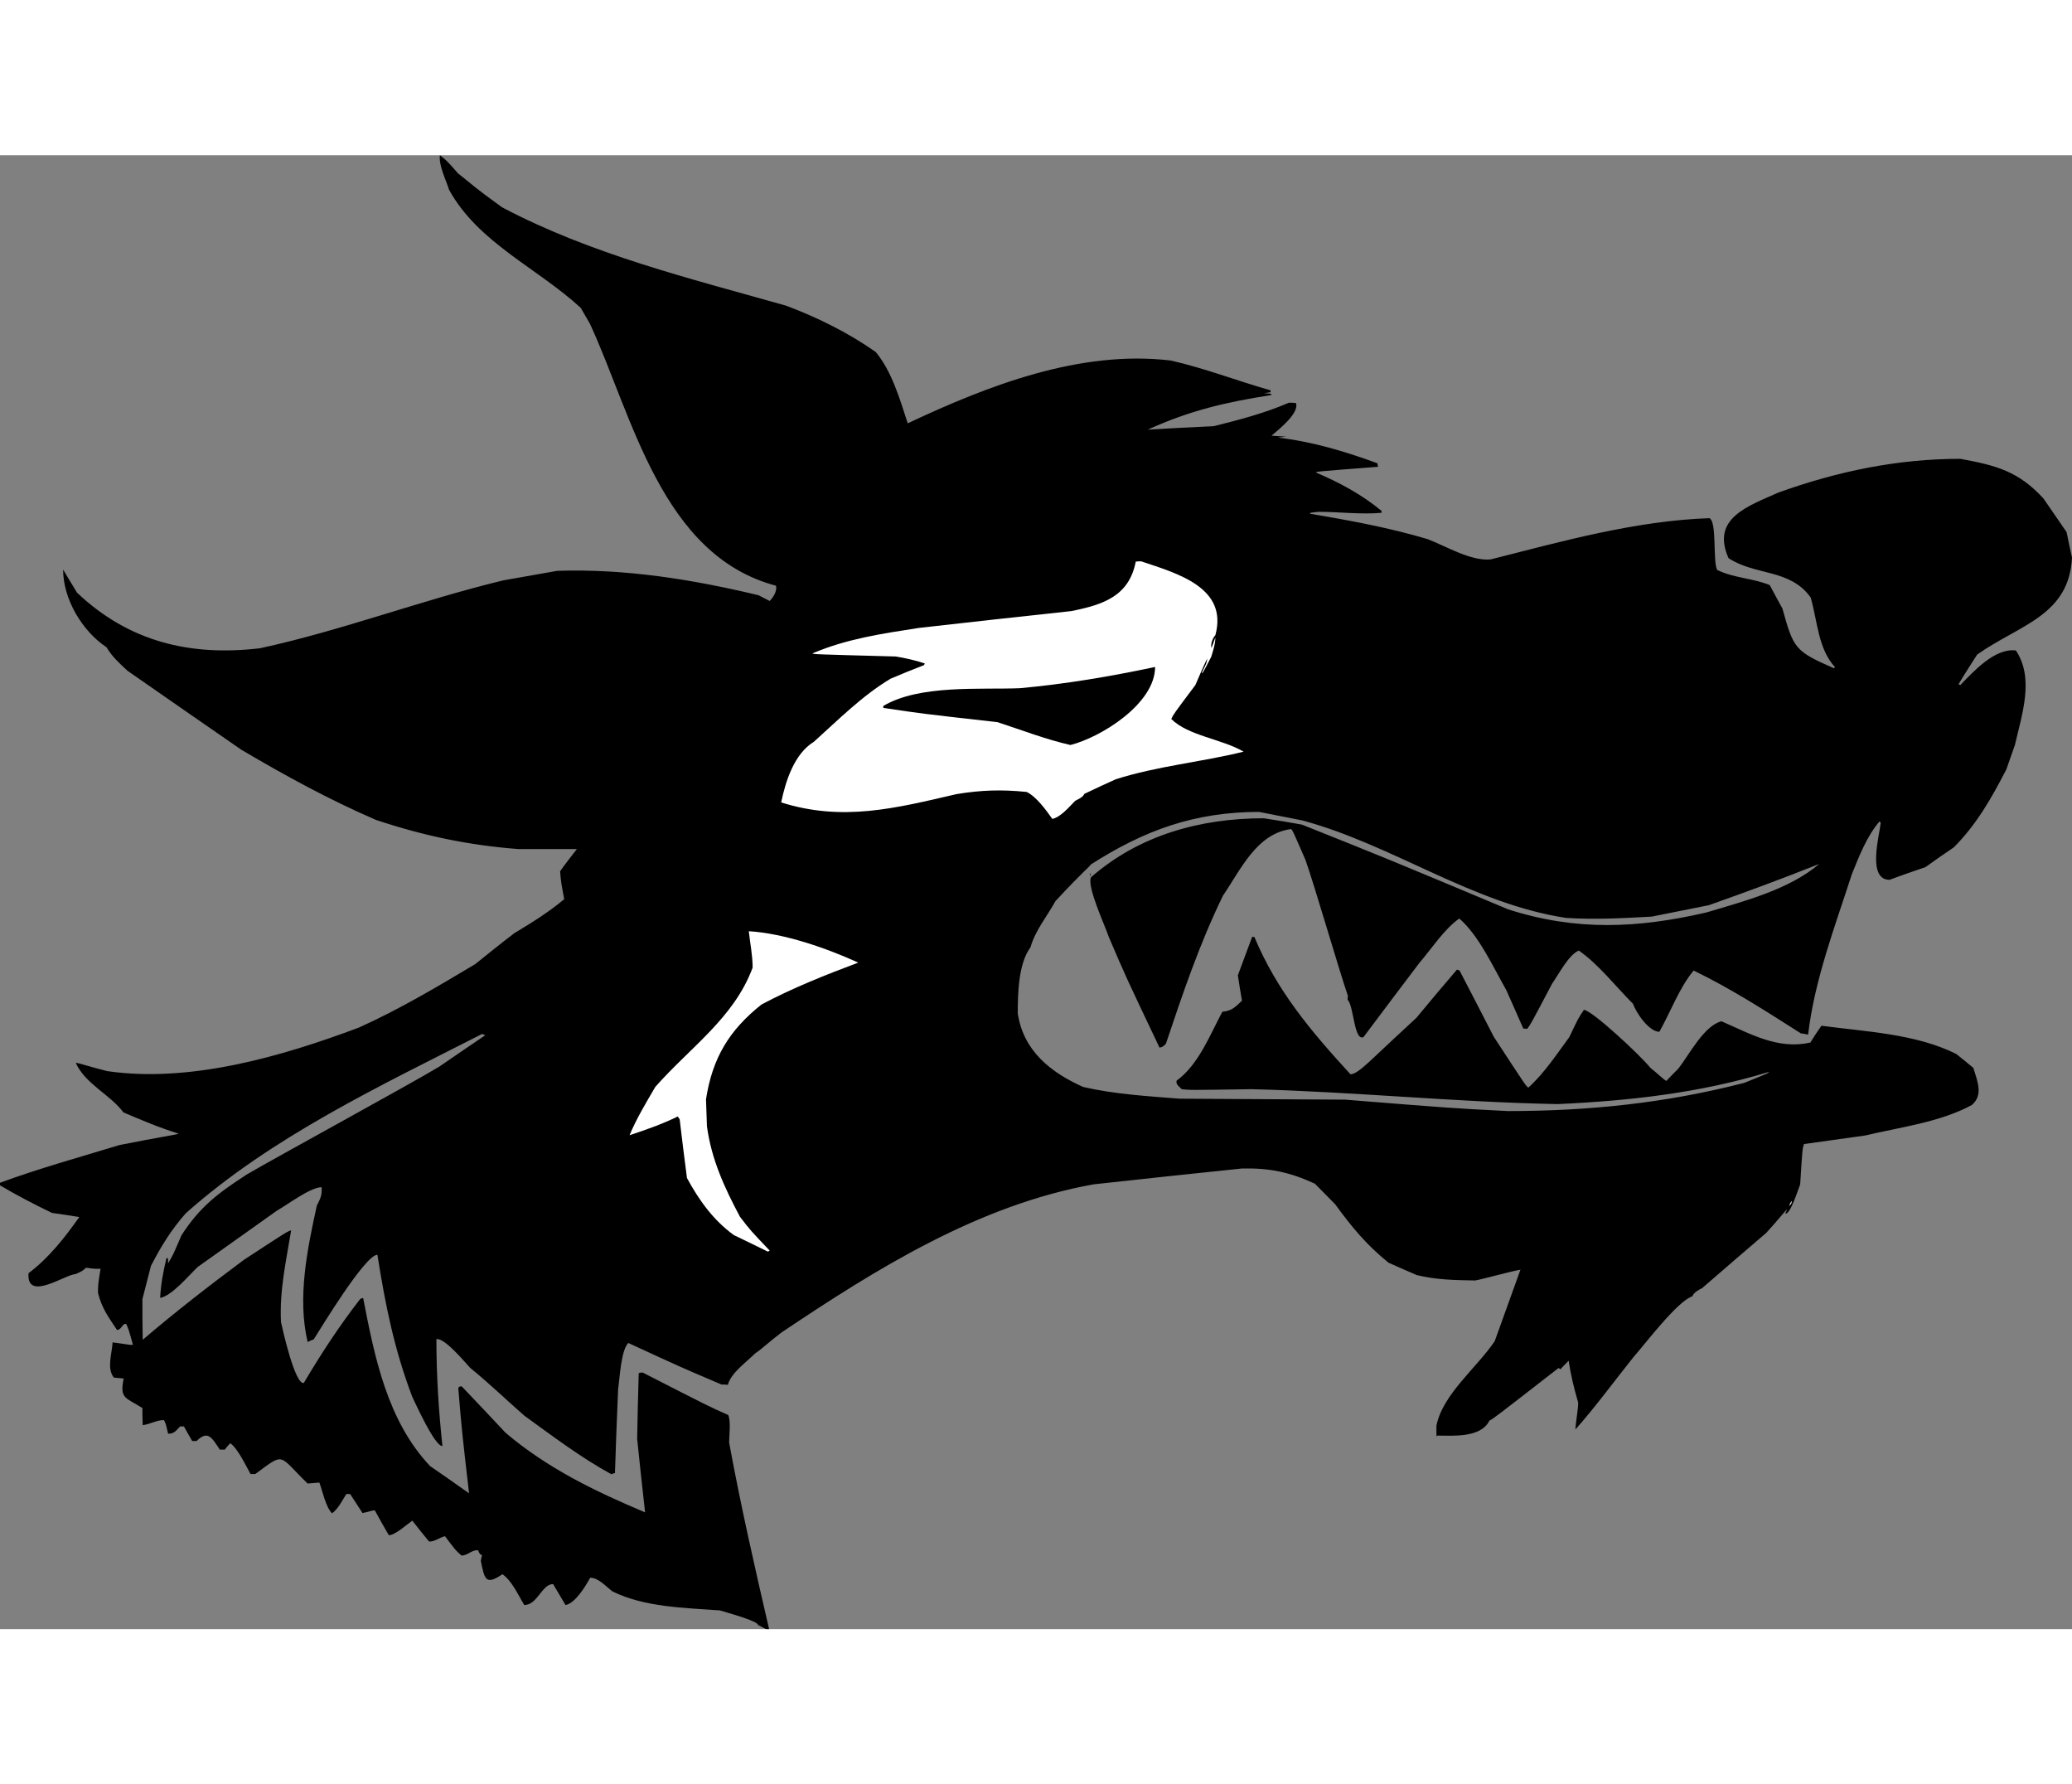 <?xml version="1.0" encoding="UTF-8"?>
<!DOCTYPE svg PUBLIC "-//W3C//DTD SVG 1.1//EN" "http://www.w3.org/Graphics/SVG/1.1/DTD/svg11.dtd">
<!-- Creator: CorelDRAW -->
<svg xmlns="http://www.w3.org/2000/svg" xml:space="preserve" width="7.848in" height="6.757in" version="1.1" style="shape-rendering:geometricPrecision; text-rendering:geometricPrecision; image-rendering:optimizeQuality; fill-rule:evenodd; clip-rule:evenodd"
viewBox="0 0 7847.73 5580.99"
 xmlns:xlink="http://www.w3.org/1999/xlink"
 xmlns:xodm="http://www.corel.com/coreldraw/odm/2003">
 <rect x="0" y="0" width="7847.73" height="5580.99" fill="#808080" stroke="none"/>
 <defs>
  <style type="text/css">
   <![CDATA[
    .fil0 {fill:black}
    .fil1 {fill:white}
   ]]>
  </style>
 </defs>
 <g id="Layer_x0020_1">
  <g id="_2008548752848">
   <path class="fil0" d="M2901 5580.99c-10.81,-6.01 -20.42,-10.81 -30.03,-15.62 0,-15.61 -126.13,-49.25 -144.15,-55.25 -130.93,-9.61 -287.09,-12.01 -407.22,-72.07 -24.03,-18.02 -52.85,-51.66 -84.09,-51.66 -16.82,30.03 -56.46,97.3 -93.7,103.31 -15.61,-26.42 -31.23,-52.85 -46.85,-79.28 -43.25,0 -58.86,79.28 -109.31,79.28 -22.82,-37.23 -46.85,-92.5 -82.89,-116.52 -63.66,43.24 -67.27,19.22 -81.69,-50.45 1.2,-7.21 2.41,-14.42 4.81,-21.62 -8.41,-3.61 -8.41,-3.61 -15.62,-19.23 -26.42,0 -38.44,20.42 -62.46,20.42 -22.82,-20.42 -22.82,-20.42 -62.47,-73.28 -22.82,6.01 -37.24,20.42 -60.07,20.42 -21.62,-26.43 -43.24,-52.85 -63.66,-79.28 -19.22,13.22 -64.87,55.26 -88.89,55.26 -18.02,-31.23 -36.04,-62.47 -52.85,-93.7 -7.21,-2.4 -24.03,6.01 -46.85,9.61 -15.61,-24.03 -31.23,-48.05 -46.85,-72.08 -4.8,0 -9.61,0 -14.42,0 -15.61,25.23 -31.23,56.46 -54.06,73.28 -24.02,-24.02 -36.04,-84.09 -48.04,-116.52 -15.62,1.2 -30.04,2.4 -44.45,3.6 -112.91,-109.31 -84.09,-120.12 -198.2,-36.04 -6.01,0 -12.01,0 -18.01,0 -16.82,-30.03 -49.26,-98.5 -76.88,-116.52 -7.2,7.2 -14.42,15.61 -20.42,24.02 -7.2,0 -13.21,0 -19.22,0 -30.03,-45.65 -45.65,-74.47 -87.69,-32.43 -6,0 -12.01,0 -16.82,0 -10.81,-19.22 -21.62,-37.24 -31.23,-55.26 -4.81,0 -9.61,0 -14.42,0 -16.82,16.82 -21.63,27.64 -45.65,27.64 -8.41,-37.24 -8.41,-37.24 -15.62,-51.66 -28.82,0 -51.65,15.61 -80.48,19.22 -1.2,-21.62 -1.2,-43.24 -1.2,-64.87 -64.87,-40.84 -86.5,-34.83 -70.88,-111.71 -13.21,-1.2 -25.23,-2.4 -37.24,-3.61 -27.63,-34.83 -7.2,-88.89 -4.8,-133.33 73.28,10.81 73.28,10.81 76.87,8.41 -15.61,-56.46 -15.61,-56.46 -25.23,-78.08 -14.41,-3.61 -18.01,22.82 -34.83,22.82 -33.63,-50.45 -57.66,-82.89 -72.07,-140.55 0,-30.03 0,-30.03 9.61,-91.3 -34.83,1.2 -43.24,-3.6 -55.25,-3.6 -13.21,12.01 -13.21,12.01 -39.64,24.02 -37.24,0 -186.2,106.91 -177.79,-3.61 75.68,-56.45 138.15,-135.74 192.2,-212.62 -34.84,-6.01 -69.67,-10.81 -103.31,-15.61 -64.87,-31.23 -134.54,-67.27 -197.01,-104.51 0,-3.61 0,-7.2 0,-9.61 146.55,-54.06 302.71,-97.31 452.87,-142.95 156.17,-31.23 221.04,-39.64 223.44,-43.25 -70.88,-21.62 -141.75,-51.66 -209.02,-80.48 -46.85,-64.87 -145.35,-108.12 -180.18,-187.4 7.2,-1.2 55.25,15.62 118.92,31.23 313.52,45.65 660.69,-55.25 952.59,-164.57 152.56,-68.47 297.91,-154.96 440.86,-240.25 49.26,-39.64 98.5,-79.28 148.96,-117.72 66.07,-39.64 129.74,-79.28 188.6,-128.53 -12.01,-63.67 -12.01,-63.67 -15.62,-105.72 20.42,-28.82 42.04,-56.46 63.67,-84.09 -74.48,0 -148.96,0 -222.23,0 -188.6,-14.42 -359.17,-50.45 -539.36,-110.51 -177.78,-76.88 -342.36,-166.98 -509.32,-265.48 -144.15,-99.7 -288.3,-199.41 -431.25,-299.11 -31.23,-28.83 -58.86,-54.06 -79.28,-88.89 -92.5,-61.26 -164.57,-182.59 -164.57,-294.3 16.82,28.82 34.83,57.66 52.85,87.68 197.01,186.2 428.84,241.45 693.12,210.22 309.92,-67.27 612.63,-182.58 921.35,-257.06 67.27,-12.01 135.74,-24.02 204.21,-36.04 259.47,-8.41 511.73,32.43 762.79,92.5 13.21,7.2 27.63,14.42 42.04,21.62 14.42,-15.61 27.63,-36.04 24.03,-57.66 -434.85,-115.32 -542.97,-641.46 -705.13,-992.23 -12.01,-20.42 -24.02,-40.85 -34.83,-60.07 -164.58,-151.36 -388.01,-246.25 -498.52,-446.86 -12.01,-38.45 -39.64,-91.3 -34.83,-130.94 26.42,20.42 26.42,20.42 68.47,68.47 56.46,44.44 60.07,51.65 166.98,128.53 336.35,177.79 709.94,269.08 1075.11,372.38 118.93,44.44 235.44,102.11 339.95,175.39 61.26,73.27 92.5,181.39 121.33,270.28 303.91,-142.95 652.27,-278.68 995.83,-237.85 128.53,28.83 251.06,76.88 378.39,112.92 0,2.4 0,4.8 0,7.2 -8.41,1.2 -16.82,2.4 -25.23,3.61 8.41,0 18.01,1.2 27.63,2.4 0,1.2 0,2.4 0,4.8 -170.58,26.43 -309.93,58.86 -467.29,130.94 82.89,-4.81 165.77,-9.61 249.86,-13.22 96.1,-24.02 193.4,-49.25 284.7,-88.89 8.41,0 16.82,0 26.42,1.2 14.42,38.44 -67.27,102.1 -92.5,123.73 18.02,1.2 36.04,2.4 55.26,3.6 -10.81,1.2 -21.63,2.4 -31.23,3.61 132.14,15.61 252.26,51.66 377.19,97.3 0,3.61 1.2,8.41 2.4,13.22 -233.03,18.01 -233.03,18.01 -235.44,21.62 90.09,38.44 172.99,82.88 248.66,145.35 0,2.4 0,4.8 0,7.2 -75.68,7.21 -160.97,-3.6 -237.85,-3.6 -34.84,3.6 -34.84,3.6 -32.44,7.2 148.96,25.23 299.11,52.85 444.46,96.1 69.67,26.42 163.36,84.09 239.04,76.87 270.28,-68.47 548.98,-146.55 828.86,-156.16 28.82,14.42 12.01,160.97 28.82,195.8 62.47,31.23 135.74,31.23 199.41,57.66 15.62,28.82 31.23,58.86 48.05,88.89 42.04,151.36 46.85,160.97 194.61,225.83 1.2,-1.2 2.4,-2.4 4.8,-3.6 -64.87,-70.88 -66.06,-172.99 -92.5,-264.28 -78.08,-109.31 -209.01,-81.69 -311.12,-148.96 -67.27,-151.36 74.47,-197.01 189.79,-248.66 224.63,-80.48 450.47,-127.34 688.32,-127.34 138.15,25.23 221.03,48.05 314.73,150.16 28.82,42.04 57.66,84.09 87.68,127.33 6.01,31.23 13.22,63.67 20.42,96.1 -10.81,221.03 -199.41,254.66 -359.17,367.58 -24.02,37.24 -48.05,74.47 -70.88,112.92 2.41,0 4.81,1.2 7.21,2.4 49.25,-50.45 129.74,-140.55 210.22,-130.94 70.88,105.72 22.82,242.66 -3.61,357.98 -10.81,30.03 -21.62,61.26 -32.43,92.5 -56.46,109.31 -112.92,209.01 -199.41,295.5 -36.04,24.03 -72.07,49.26 -106.91,74.48 -45.65,15.61 -91.3,31.23 -135.74,48.05 -86.49,0 -38.44,-169.38 -33.63,-216.23 -2.4,-2.4 -3.6,-3.61 -4.8,-4.8 -48.05,56.45 -76.88,130.93 -104.51,199.4 -63.66,197.01 -141.74,401.22 -165.77,607.84 -9.61,-2.41 -19.22,-3.61 -27.63,-4.81 -132.14,-84.09 -264.27,-169.37 -406.02,-237.85 -54.06,64.87 -87.69,157.36 -129.74,231.84 -39.63,0 -88.89,-73.27 -99.7,-105.71 -66.06,-66.06 -129.74,-148.96 -205.42,-201.81 -38.44,15.62 -76.87,91.3 -100.9,124.93 -81.69,154.95 -81.69,154.95 -94.9,171.77 -4.8,-1.2 -9.61,-1.2 -14.42,-1.2 -21.62,-49.26 -43.24,-98.5 -64.87,-146.55 -49.25,-86.49 -104.5,-207.82 -177.78,-270.28 -58.86,42.04 -103.31,112.92 -150.16,166.98 -70.87,93.69 -141.74,187.39 -212.62,282.29 -36.04,15.62 -36.04,-117.72 -60.06,-141.74 0,-4.81 0,-9.61 1.2,-14.42 -32.43,-93.7 -128.53,-425.24 -160.96,-515.33 -48.05,-110.52 -48.05,-110.52 -54.06,-116.53 -130.93,16.82 -191,153.76 -258.27,252.26 -88.89,182.59 -151.36,367.58 -216.23,560.98 -9.61,9.61 -12.01,12.01 -24.02,14.42 -128.54,-270.28 -128.54,-270.28 -192.2,-419.23 -13.21,-40.85 -84.09,-191 -67.27,-225.84 182.59,-159.77 414.43,-223.43 654.68,-223.43 48.05,7.2 96.09,15.61 144.14,24.02 321.93,128.53 321.93,128.53 780.81,320.74 257.06,82.88 490.11,72.07 750.78,12.01 140.55,-42.04 313.52,-86.5 427.64,-183.8 -138.14,55.25 -278.68,106.91 -418.03,156.16 -72.08,14.42 -144.15,28.83 -216.23,43.25 -109.31,6.01 -215.03,12.01 -325.54,4.8 -354.37,-54.05 -654.68,-276.28 -997.04,-368.78 -55.25,-10.81 -110.51,-21.62 -164.57,-32.44 -242.65,0 -433.65,68.47 -637.86,199.41 -3.61,8.41 -22.82,19.22 -133.34,138.15 -32.43,58.86 -75.68,109.31 -94.9,175.38 -45.65,61.27 -48.05,175.39 -48.05,249.86 21.62,142.95 124.93,223.44 247.46,278.69 120.12,27.63 243.85,34.83 366.38,44.44 207.82,1.2 416.84,2.4 625.85,3.61 404.82,32.43 404.82,32.43 616.24,43.24 306.32,0 598.22,-30.03 896.13,-106.91 94.9,-38.44 94.9,-38.44 91.29,-40.84 -259.47,79.28 -528.54,109.31 -798.83,121.33 -386.8,-7.21 -772.4,-46.85 -1159.2,-56.46 -234.24,3.61 -234.24,3.61 -264.27,0 -8.41,-9.61 -24.03,-18.02 -19.23,-32.44 82.89,-60.06 126.13,-172.98 172.99,-260.67 36.04,-3.6 48.05,-16.82 74.47,-42.04 -6.01,-32.43 -10.81,-64.86 -15.61,-96.09 18.01,-49.26 36.04,-97.31 54.06,-145.35 2.4,0 4.8,0 8.41,0 85.28,204.21 215.02,357.97 363.98,520.13 21.62,0 55.25,-33.63 72.07,-48.05 58.86,-55.25 117.72,-110.51 177.79,-165.77 50.45,-61.26 102.1,-122.52 153.76,-182.59 2.4,1.2 6.01,2.41 9.61,3.61 43.25,82.89 86.49,166.98 129.74,251.06 122.52,187.39 122.52,187.39 130.93,192.2 60.07,-54.06 106.91,-126.13 154.96,-191 33.63,-70.88 33.63,-70.88 55.25,-103.31 28.83,0 212.63,170.58 252.26,219.83 26.43,20.42 46.85,42.04 60.07,49.25 14.42,-15.61 30.03,-31.23 45.65,-46.85 39.64,-50.45 97.3,-163.37 163.36,-178.98 110.52,48.04 213.82,108.11 336.35,80.48 13.22,-21.62 27.64,-43.25 42.04,-63.66 168.17,22.82 356.77,30.03 510.53,106.9 21.63,16.82 43.25,34.84 64.87,52.86 15.62,50.45 38.45,103.31 -6.01,140.54 -118.92,64.87 -272.68,84.1 -403.62,115.32 -78.08,10.82 -154.95,21.63 -231.84,32.44 -6.01,18.01 -6.01,18.01 -14.42,152.55 -6.01,13.22 -37.24,116.53 -56.46,110.52 2.4,-6.01 4.81,-10.81 7.21,-15.61 -6.01,2.4 -34.84,40.84 -79.28,88.89 -81.69,69.67 -162.17,139.34 -242.65,209.01 -12.01,6.01 -32.44,16.82 -37.24,31.23 -56.46,18.02 -177.79,178.98 -223.43,230.64 -72.08,90.09 -142.95,187.39 -219.83,273.88 2.4,-34.83 10.81,-74.47 10.81,-102.1 -15.61,-54.06 -27.63,-102.11 -36.04,-158.57 -10.81,10.81 -21.62,21.62 -31.23,32.44 -2.4,-2.41 -4.8,-3.61 -7.2,-4.81 -242.66,188.6 -242.66,188.6 -261.87,199.41 -32.43,66.07 -139.34,56.46 -197.01,56.46 -3.6,7.2 -3.6,7.2 -3.6,-37.24 24.02,-120.12 152.55,-218.63 221.03,-320.73 32.43,-90.09 64.87,-180.19 97.3,-270.28 -31.23,4.8 -147.75,37.24 -171.78,40.85 -75.68,-1.2 -147.75,-2.41 -221.03,-20.42 -36.04,-15.62 -72.07,-31.23 -106.91,-46.85 -84.09,-68.47 -136.94,-132.14 -201.81,-221.04 -26.42,-26.42 -51.65,-52.85 -76.87,-78.08 -93.7,-43.24 -170.58,-60.06 -276.29,-57.66 -187.39,19.22 -374.79,39.64 -562.18,60.06 -434.85,78.09 -820.46,318.33 -1182.03,560.98 -49.25,37.24 -69.67,58.86 -99.7,79.28 -31.23,31.23 -92.5,74.47 -103.31,118.93 -8.41,-1.2 -16.82,-1.2 -24.03,-1.2 -152.55,-64.87 -152.55,-64.87 -353.17,-157.36 -27.63,27.63 -32.43,134.54 -38.44,174.18 -4.8,105.71 -8.41,211.42 -12.01,318.33 -4.8,1.2 -9.61,2.4 -13.21,4.8 -116.52,-63.66 -222.23,-144.15 -330.34,-222.23 -69.67,-61.26 -133.34,-122.52 -205.42,-181.39 -12.01,-12.01 -96.1,-115.32 -127.34,-108.12 0,135.74 8.41,269.08 22.82,404.82 -30.03,0 -102.1,-162.17 -114.12,-186.2 -68.47,-180.18 -102.11,-348.35 -132.14,-538.16 -46.85,0 -217.42,283.49 -241.45,320.74 -8.41,2.4 -15.61,6.01 -22.82,9.61 -39.63,-168.17 -1.2,-351.96 34.84,-516.53 13.21,-26.43 20.42,-38.45 18.02,-69.67 -42.04,0 -130.94,67.27 -169.38,88.89 -99.7,70.88 -199.41,141.74 -299.11,212.62 -34.84,32.43 -97.31,109.31 -142.95,117.72 2.4,-51.66 12.01,-100.9 24.02,-151.36 1.2,0 3.61,1.2 6.01,2.4 0,6.01 0,12.01 0,18.02 19.22,-32.44 19.22,-32.44 50.45,-105.72 69.67,-108.11 138.15,-159.77 247.46,-230.63 118.92,-69.67 609.02,-336.35 729.16,-408.43 57.66,-39.64 115.31,-79.28 174.17,-118.92 -4.8,-2.4 -8.41,-3.61 -12.01,-4.81 -384.4,195.81 -796.43,389.21 -1121.96,678.7 -55.25,62.47 -93.7,124.93 -132.14,199.41 -10.81,42.04 -21.62,84.09 -32.43,126.13 0,50.45 0,102.11 1.2,153.76 123.73,-105.71 252.26,-205.41 383.2,-302.71 163.36,-106.9 163.36,-106.9 178.98,-111.71 -19.22,117.72 -44.44,227.04 -38.45,347.16 4.81,22.82 52.86,239.05 86.5,230.64 66.06,-111.71 134.54,-216.23 213.82,-318.33 3.61,-1.2 7.21,-2.4 10.81,-3.61 43.25,223.43 91.3,464.88 253.47,636.66 49.25,33.63 98.5,68.47 147.75,103.31 -27.63,-239.05 -27.63,-239.05 -40.84,-398.82 3.61,-6.01 3.61,-6.01 13.21,-6.01 55.25,57.66 110.52,116.53 165.77,175.39 158.57,134.54 337.55,221.03 528.55,301.51 -10.82,-93.69 -20.42,-186.19 -30.04,-278.68 1.2,-82.89 3.61,-165.77 6.01,-248.66 4.8,-1.2 9.61,-2.4 14.42,-2.4 251.06,128.53 251.06,128.53 324.33,160.97 10.81,21.62 3.61,79.28 3.61,104.51 43.25,235.44 97.3,473.29 151.36,706.33 -4.8,0 -8.41,0 -12.01,0z"/>
   <path class="fil1" d="M2908.22 4151.51c-43.25,-21.63 -86.49,-42.04 -128.53,-62.47 -78.09,-56.46 -132.14,-132.14 -177.79,-216.23 -9.61,-74.47 -19.22,-148.96 -27.63,-222.23 -2.4,-3.6 -4.8,-7.2 -7.21,-10.81 -58.86,28.83 -120.12,50.45 -182.58,70.88 26.42,-63.66 62.46,-122.53 97.3,-182.59 130.93,-148.96 297.91,-260.67 368.78,-451.67 0,-48.05 -9.61,-91.29 -14.42,-138.15 134.54,8.41 293.11,63.67 414.44,118.93 -124.93,46.85 -248.66,96.1 -366.39,158.56 -122.52,97.31 -186.19,203.01 -210.22,359.17 1.2,33.63 2.4,67.27 3.61,102.11 16.82,124.93 66.06,231.84 124.93,342.36 39.64,51.65 39.64,51.65 112.92,128.53 -2.4,1.2 -4.8,2.4 -7.2,3.61z"/>
   <path class="fil1" d="M6776.22 3978.52c2.4,-7.2 6.01,-13.21 9.61,-19.22 0,9.61 0,9.61 -9.61,19.22z"/>
   <path class="fil0" d="M2108.18 2761.66c0,-6.01 0,-10.81 0,-15.61 0,4.8 0,9.61 0,15.61z"/>
   <path class="fil0" d="M4129.88 2729.23c-1.2,-4.8 -2.4,-8.41 -2.4,-12.01 4.8,8.41 4.8,8.41 2.4,12.01z"/>
   <path class="fil1" d="M3985.73 2513.01c-24.02,-33.63 -60.06,-84.09 -97.3,-102.11 -93.69,-9.61 -172.98,-7.2 -266.68,8.41 -231.84,54.06 -431.25,104.51 -663.08,31.23 16.82,-80.48 49.25,-183.79 123.73,-229.44 93.69,-84.09 182.58,-174.18 290.7,-239.05 42.04,-18.01 84.09,-34.83 127.34,-51.65 0,-2.4 1.2,-4.81 2.4,-6.01 -36.04,-12.01 -73.28,-20.42 -110.52,-26.43 -313.52,-8.41 -313.52,-8.41 -314.73,-12.01 130.94,-55.26 263.08,-74.48 402.42,-96.1 192.2,-21.62 384.4,-43.25 576.59,-63.66 121.33,-24.03 219.83,-56.46 245.06,-187.4 6.01,-1.2 13.21,-1.2 20.42,-1.2 135.74,45.65 330.35,98.5 281.09,279.89 -9.61,9.61 -19.22,33.63 -14.42,48.05 4.81,-13.21 9.61,-26.43 14.42,-39.64 0,25.23 -8.41,49.25 -15.61,73.28 -32.44,62.47 -32.44,62.47 -36.04,61.26 7.2,-18.02 20.42,-34.84 20.42,-54.06 -15.61,32.44 -30.03,66.07 -44.44,99.71 -82.88,110.51 -82.88,110.51 -91.29,128.53 63.66,63.66 192.2,75.68 273.88,123.73 -159.77,39.64 -325.54,54.06 -484.1,104.51 -39.64,18.01 -79.28,36.04 -118.93,55.25 -6.01,13.21 -21.62,19.22 -34.83,26.42 -22.82,22.82 -54.06,61.27 -86.5,68.47z"/>
   <path class="fil0" d="M4054.2 2233.12c-94.9,-21.63 -183.79,-56.46 -276.28,-86.49 -288.31,-32.44 -288.31,-32.44 -432.45,-54.06 0,-2.4 0,-4.8 0,-7.21 136.94,-81.68 368.78,-61.26 516.54,-67.27 172.98,-15.61 343.55,-44.44 512.93,-80.48 0,139.34 -205.42,266.68 -320.74,295.51z"/>
   <path class="fil0" d="M4576.75 1905.18c2.4,-12.01 4.8,-24.03 8.41,-36.04 -3.61,12.01 -6.01,24.02 -8.41,36.04z"/>
  </g>
 </g>
</svg>
